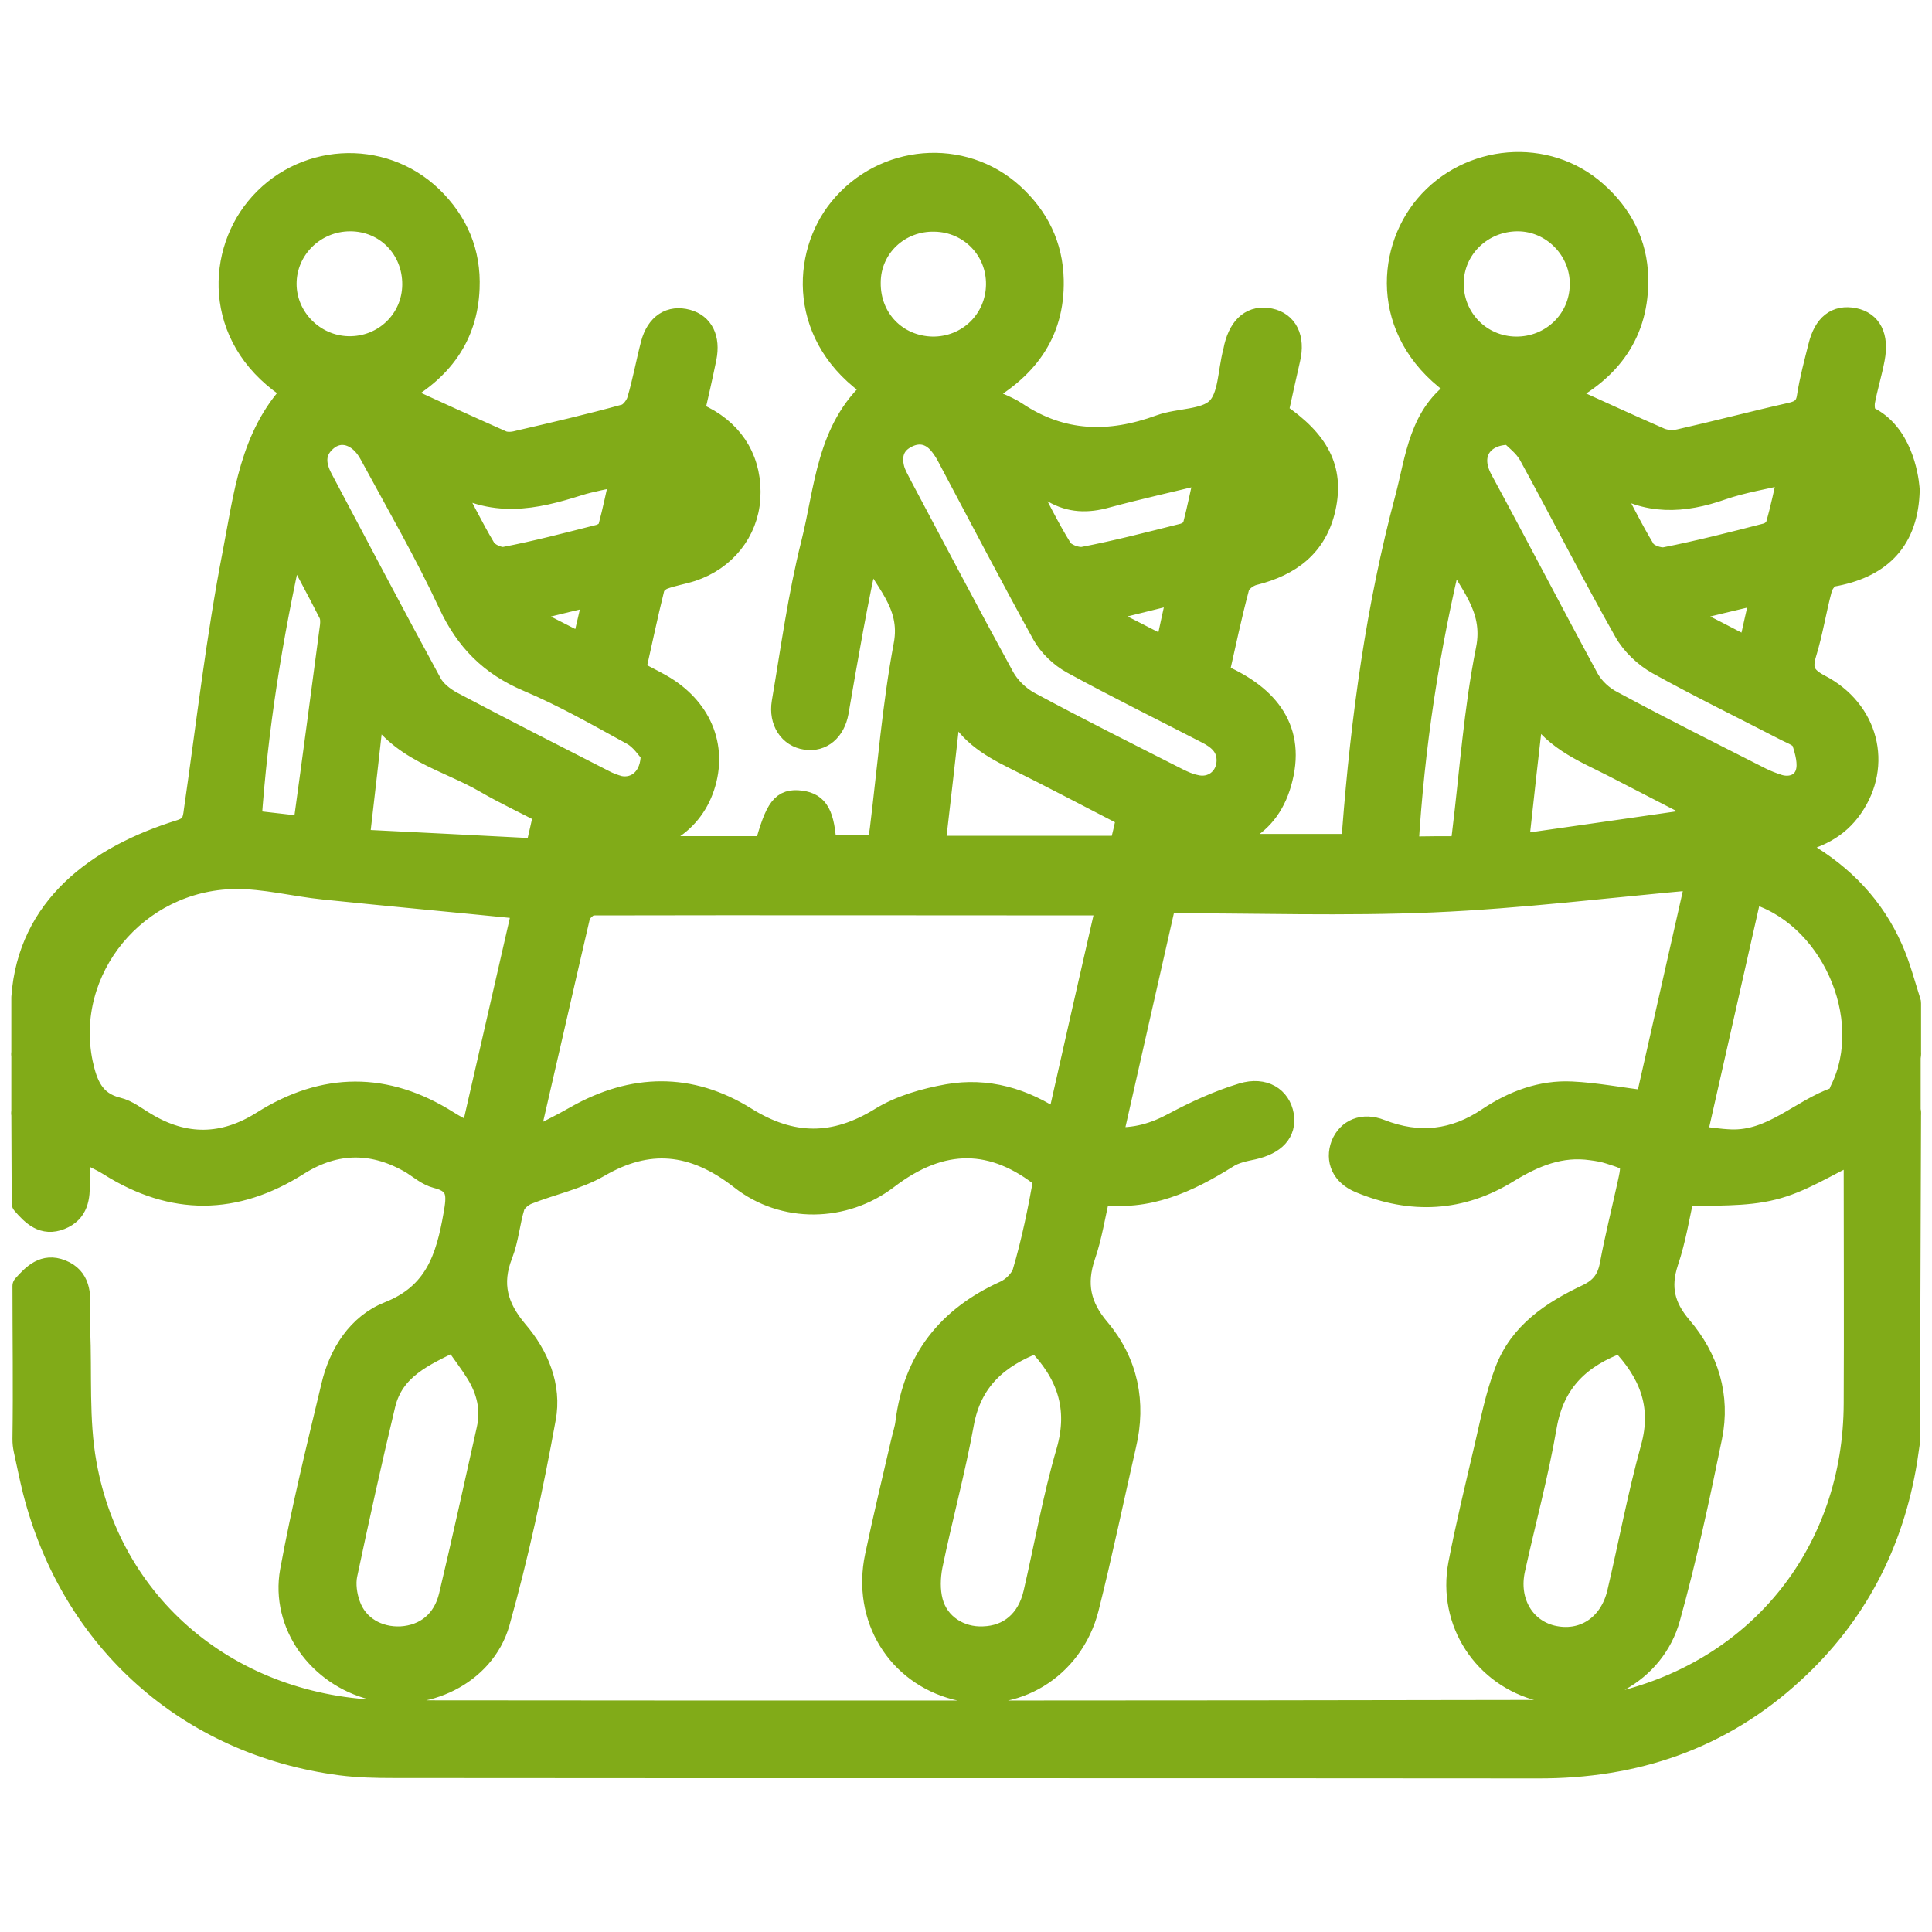 <?xml version="1.0" encoding="UTF-8"?> <!-- Generator: Adobe Illustrator 24.3.0, SVG Export Plug-In . SVG Version: 6.00 Build 0) --> <svg xmlns="http://www.w3.org/2000/svg" xmlns:xlink="http://www.w3.org/1999/xlink" id="Icons" x="0px" y="0px" viewBox="0 0 512 512" style="enable-background:new 0 0 512 512;" xml:space="preserve"> <style type="text/css"> .st0{fill:#81AB18;stroke:#81AB18;stroke-width:6;stroke-linecap:round;stroke-linejoin:round;stroke-miterlimit:10;} </style> <g> <path class="st0" d="M505.7,129.3c0.1,0.6,0,1.1,0,1.7c-0.7,12.8-8.1,19.4-20.2,21.5c-1.2,0.2-2.7,2.2-3,3.6 c-1.5,5.6-2.4,11.5-4.1,17c-1.3,4.3-0.4,6.4,3.8,8.6c12.7,6.6,16.3,21,8.5,32.2c-3.8,5.5-9.3,8.2-16.5,9.6c1.7,1.1,2.7,1.8,3.8,2.5 c10.4,6.1,18.4,14.4,23.3,25.5c2,4.5,3.2,9.2,4.7,13.9c0.1,0.2,0.1,0.3,0.1,0.5v13.4c-0.8,5.2-5.3,10.4,0,15.6l-0.3,86.9 c0,0.1,0,0.3,0,0.4c-0.5,3.4-0.5,3.4-0.7,4.8c-3.6,22.1-13.4,41-29.9,56.1c-19.1,17.6-41.9,25.3-67.7,25.2 c-101-0.1-202.1,0-303.1-0.1c-4.7,0-9.5-0.1-14.1-0.7c-40.4-5.3-71.2-32.8-81.3-72.5c-0.9-3.6-1.6-7.2-2.4-10.8 c-0.2-1-0.3-1.7-0.3-2.9c0.2-13.5,0-27,0-40.5c2.6-2.9,5.4-5.8,9.9-4c4.8,1.9,4.9,6.2,4.7,10.5c-0.1,1.6,0,3.3,0,4.9 c0.5,11.9-0.4,24.1,1.7,35.7c7,39.2,40.2,65.7,81.6,65.7c101.4,0.1,202.8,0.1,304.2-0.1c6.8,0,13.7-0.5,20.3-2.1 c38-9,62.8-40.5,62.9-79.5c0.1-20.7,0-41.3,0-62c0-1.4-0.2-2.8-0.3-4.6c-7.4,3.5-14.1,7.9-21.5,9.7c-7.5,1.9-15.6,1.3-23.8,1.8 c-1.2,5.4-2.2,11.7-4.2,17.6c-2.2,6.7-1,11.9,3.6,17.3c7.1,8.3,10.2,18.3,8,29.1c-3.3,16.1-6.7,32.1-11.1,47.9 c-4,14.6-19.5,22.8-33.9,19.2c-15-3.7-24.5-18.1-21.6-33.4c2-10.4,4.5-20.6,6.9-30.9c1.6-6.8,2.9-13.7,5.4-20.2 c3.8-10.1,12.3-15.7,21.6-20.1c3.8-1.8,5.6-4.3,6.3-8.4c1.3-6.9,3-13.7,4.5-20.5c1.5-6.7,1.5-6.9-4.9-8.9c-1.5-0.5-3.2-0.8-4.8-1 c-8.2-1.2-15.2,1.7-22.1,5.9c-12.5,7.8-25.7,8.4-39.2,2.8c-4.7-1.9-6.3-5.8-4.8-9.8c1.6-3.9,5.5-5.6,10.1-3.8 c10.2,4,19.7,2.9,28.7-3.2c6.6-4.4,14-7.2,22-6.8c6.5,0.3,13,1.6,19.9,2.4c4.4-19.4,8.9-39.4,13.4-59.2c-23.6,2.1-46.8,5-70.1,6 c-23.5,1-47.1,0.2-71,0.2c-4.8,21-9.4,41.6-14.2,62.7c6.5,0.4,11.6-1.2,16.6-3.9c5.8-3.1,11.9-5.9,18.2-7.8c5.7-1.7,9.8,1,10.6,5.6 c0.7,4.4-2.1,7.4-7.8,8.7c-2.4,0.5-4.9,1-6.9,2.3c-10.4,6.5-21.1,11.5-33.9,9.6c-1.4,5.9-2.2,11.4-4,16.6 c-2.5,7.4-1.3,13.4,3.9,19.5c7.4,8.8,9.6,19.4,6.9,30.7c-3.3,14.4-6.3,28.9-9.9,43.2c-4.1,16-19.5,25.2-34.8,21.3 c-15.5-4-24.6-18.8-21.2-35c2.1-10,4.5-20,6.8-29.9c0.4-1.9,1.1-3.8,1.3-5.7c2.1-16.5,11-27.7,26-34.5c2.1-0.9,4.4-3.2,5-5.2 c2.4-8.1,4.1-16.5,5.6-24.9c-13.6-11-27.3-11.2-41.8-0.1c-11.4,8.7-27.4,9-38.7,0.1c-12.8-10-24.8-10.8-37.7-3.3 c-5.7,3.3-12.6,4.7-18.9,7.2c-1.5,0.6-3.2,2-3.7,3.4c-1.3,4.2-1.6,8.7-3.2,12.8c-3.1,7.9-1.3,14.1,4,20.4c5.6,6.5,9,14.7,7.4,23.1 c-3.3,18.2-7.2,36.3-12.2,54.1c-3.9,13.7-19.6,21.1-33.4,17.5c-14.2-3.6-24-17.1-21.5-31.1c3-16.4,7-32.7,10.9-49 c2-8.6,6.9-16.3,15-19.5c12.4-4.9,15.4-14.5,17.4-25.9c0.9-5.1,1.3-8.6-4.8-10.1c-2.3-0.6-4.3-2.3-6.3-3.6 c-10.2-6.1-20.4-6.1-30.4,0.2c-16.7,10.6-33.2,10.7-49.9,0.2c-2.4-1.5-5-2.6-8.3-4.3c0,3.6,0,6.2,0,8.8c0.1,4.1-0.3,7.9-4.8,9.7 c-4.5,1.8-7.3-1-9.9-4L6,295c0.9-2,2.5-4,2.4-5.9c-0.2-3.3-1.5-6.5-2.4-9.8c0-4.6,0-9.1,0-13.7c0-0.6,0-1,0-1.3 c1.7-23.7,19.6-37.2,41.9-44.1c3.1-1,3.5-2.7,3.8-5.3c3.3-22.8,5.9-45.8,10.3-68.4c2.9-15,4.5-30.9,15.9-42.9 C57.2,90.8,57.4,68.3,68,55.3c11.7-14.4,33.1-15.7,46.3-3c6.8,6.6,10.2,14.6,9.8,24.1c-0.5,12.7-7.2,21.8-18.9,28.1 c9.8,4.5,18.8,8.6,27.8,12.6c1.2,0.5,2.9,0.4,4.3,0c9.5-2.2,19-4.4,28.4-7c1.4-0.4,2.9-2.3,3.4-3.8c1.5-5,2.4-10.1,3.7-15.1 c1.4-5.2,4.9-7.4,9.3-6.2c4,1.1,5.8,4.7,4.8,9.8c-1,4.9-2.1,9.7-3.2,14.5c1.2,0.6,1.9,0.9,2.6,1.3c8.4,4.3,12.8,12,12.2,21.5 c-0.6,8.7-6.4,16.1-15.2,19c-2.5,0.8-5.1,1.2-7.5,2.1c-1.1,0.4-2.5,1.6-2.7,2.7c-1.8,7.2-3.3,14.5-5,22c2.4,1.3,4.7,2.4,7,3.7 c10.4,5.9,14.8,16.2,11.3,26.8c-3.4,10.4-13.4,16.1-25.1,14.5c-1.1-0.2-2.3,0.2-3.5,0.3c0.8,1.2,1.6,1.4,2.3,1.4 c14.3,0,28.6,0,42.8,0c2.9-10.6,4.5-12.7,9.3-12.1c4.5,0.6,6,3.4,6.5,11.8h14.1c0.3-1.7,0.5-3.1,0.7-4.5c2-16.3,3.3-32.7,6.3-48.8 c2.2-11.4-6-17.5-9.6-26.1c-3.3,14.7-5.8,29.3-8.3,43.8c-0.9,4.9-4.2,7.6-8.3,7c-4.3-0.6-6.9-4.6-6.1-9.5 c2.4-14.1,4.3-28.3,7.8-42.2c3.6-14.3,4-30.2,16.4-41.1c-20-13.3-19-35.4-9-47.6c11.5-14.1,32.4-15.8,45.6-3.8 c6.7,6.1,10.4,13.6,10.6,22.7c0.3,14.3-7.2,23.9-19.7,30.6c3.8,1.7,7.2,2.8,10,4.6c12.2,8.2,24.9,8.4,38.3,3.5 c5-1.8,11.8-1.3,15.1-4.5c3.3-3.2,3.1-9.9,4.5-15.1c0.1-0.5,0.2-1,0.3-1.4c1.4-5.6,4.6-8.1,9.1-7.2c4.4,0.9,6.4,4.9,5.1,10.4 c-1.1,4.9-2.2,9.7-3.2,14.4c11,7.4,14.8,14.9,12.6,25c-2.2,10.1-9.1,15.2-18.7,17.6c-1.7,0.4-3.8,2-4.2,3.5 c-2,7.5-3.6,15.1-5.4,23.1c12.3,5.2,20.3,13.7,16.9,27.5c-3.2,13.3-13.6,18-27.2,16.5c0.2,0.4,0.4,0.9,0.6,1.3h45.1 c0.2-1.5,0.5-2.7,0.6-4c2.3-29.7,6.3-59.2,14-88c2.8-10.5,3.6-22.2,14.1-29.1c-20.4-13.5-19.5-35.7-8.9-48.3 c11.4-13.5,32-15.2,45-3.6c6.8,6,10.7,13.6,10.9,22.6c0.3,14.3-6.9,24.4-20,31c9.3,4.2,17.7,8.1,26.2,11.8c1.5,0.6,3.5,0.7,5.2,0.3 c9.8-2.2,19.6-4.8,29.4-7c2.7-0.6,4.2-1.7,4.6-4.6c0.7-4.5,1.9-8.9,3-13.3c1.4-5.7,4.5-8.1,9.1-7.2c4.4,0.9,6.3,4.6,5.2,10.4 c-0.7,3.8-1.9,7.6-2.6,11.4c-0.2,1.3,0,3.8,1,4.2C503.7,114.8,505.4,126,505.7,129.3z M140,301c0.3,0.4,0.6,0.8,0.9,1.2 c4-2.1,8-4,11.8-6.2c15-8.5,30.2-8.8,44.8,0.3c12.3,7.7,23.7,7.7,36,0.1c5.2-3.2,11.6-5,17.7-6.1c10.3-1.8,20,0.9,29.2,7.2 c4.4-19.6,8.7-38.5,13-57.3c-1-0.5-1.1-0.6-1.3-0.6c-45,0-90.1-0.1-135.1,0c-1.2,0-3.3,1.9-3.6,3.2 C148.9,262.1,144.5,281.6,140,301z M138.8,240.6c-18-1.8-35.4-3.4-52.9-5.2c-7.9-0.8-15.8-2.9-23.7-2.8C36,233,16.5,257,21.6,281.7 c1.2,5.6,3,10.5,9.5,12.1c2.6,0.6,4.9,2.5,7.3,3.9c10.5,6.4,20.9,6.2,31.2-0.3c16.3-10.3,32.7-10.4,49-0.1c1.9,1.2,3.9,2.2,6.4,3.6 C129.7,280.3,134.3,260.2,138.8,240.6z M120.4,355.1c-8.2,4-16.3,7.5-18.6,17.1c-3.6,15-6.9,30-10.1,45.1c-0.5,2.5-0.1,5.5,0.8,8 c2,5.8,7.6,9,13.8,8.7c6.5-0.4,11.4-4.3,13-11.1c3.5-14.7,6.7-29.4,10-44.1c1.2-5.4,0-10.3-2.8-14.9 C124.7,361,122.6,358.3,120.4,355.1z M274.8,355.5c-10.3,3.9-17.6,10.1-19.7,21.8c-2.3,12.6-5.7,25-8.3,37.6 c-0.6,3.1-0.7,6.6,0.1,9.6c1.6,6.1,7.4,9.8,13.7,9.5c6.8-0.2,11.9-4.4,13.6-11.8c2.9-12.5,5.1-25.2,8.7-37.5 C286.3,372.9,282.9,363.8,274.8,355.5z M429.5,355.5c-10.7,3.9-17.8,10.4-19.9,22.3c-2.2,12.8-5.6,25.3-8.4,38 c-1.9,8.5,2.4,16,10,17.9c8.3,2,15.6-2.7,17.7-11.6c3-12.8,5.4-25.7,8.9-38.4C441,372.2,437.1,363.4,429.5,355.5z M172.8,199.7 c-1.1-1.2-2.8-3.9-5.2-5.2c-9.1-5-18.2-10.2-27.7-14.2c-9.9-4.2-16.3-10.7-20.8-20.4c-6.3-13.5-13.8-26.5-20.9-39.6 c-2.9-5.4-8.1-7-11.9-3.6c-3.4,3-3,6.6-1.1,10.2c9.6,18.1,19.1,36.2,28.9,54.2c1.1,2.1,3.4,3.9,5.6,5.1 c13.4,7.1,26.8,13.9,40.3,20.8c1.3,0.7,2.7,1.2,4.1,1.6C168.7,209.5,172.9,206.2,172.8,199.7z M325.4,201.7c0.1-4-2.5-6.1-5.7-7.7 c-11.8-6.1-23.8-12-35.5-18.4c-3.1-1.7-6-4.5-7.7-7.5c-8.4-15.2-16.4-30.6-24.6-46c-0.8-1.6-1.7-3.2-2.8-4.5 c-2.5-3-5.8-3.6-9.2-1.7c-3.3,1.8-4.1,4.9-3.2,8.4c0.4,1.5,1.3,3,2,4.4c9,16.9,17.9,33.9,27.1,50.7c1.5,2.8,4.2,5.4,7,6.9 c13,7,26.2,13.6,39.4,20.3c1.4,0.7,3,1.4,4.5,1.7C321.3,209.5,325.3,206.3,325.4,201.7z M400.3,114.9c-6.7-0.3-11.8,4.7-7.7,12.3 c9.5,17.5,18.7,35.3,28.2,52.8c1.4,2.5,3.9,4.8,6.5,6.1c13,7,26.2,13.6,39.4,20.3c1.4,0.7,3,1.3,4.5,1.8c3.5,1.1,6.7-0.3,7.6-3.3 c0.8-2.5-0.1-5.8-1-8.5c-0.5-1.3-2.7-2.1-4.3-2.9c-11.4-5.9-22.9-11.5-34.1-17.7c-3.4-1.9-6.8-5.1-8.7-8.5 c-8.7-15.4-16.7-31.2-25.2-46.7C404.1,118,401.4,116.1,400.3,114.9z M449.3,301.3c3.4,0.4,6.4,0.9,9.4,1c11,0.4,18.5-8,28-11.3 c0.6-0.2,0.9-1.3,1.2-2c9.7-19.4-2.8-47.1-23.9-52.7C459.2,257.5,454.4,278.8,449.3,301.3z M253,186.4c-0.4,0.1-0.8,0.2-1.2,0.3 c-1.4,12.5-2.8,25-4.3,37.8c16.9,0,33.1,0,49.5,0c0.7-2.8,1.3-5.4,1.9-8.2c-10.3-5.3-20.1-10.5-30.2-15.5 C262.1,197.5,256,193.8,253,186.4z M387.3,224.6c0.2-1.5,0.4-2.6,0.5-3.7c2-16.3,3.1-32.7,6.3-48.7c2.4-11.7-5.4-18.3-9.2-26.9 c-6.4,26.2-10.4,52.5-12,79.4C378,224.6,382.4,224.6,387.3,224.6z M144.4,215.4c-5.4-2.8-10.7-5.3-15.7-8.2 c-10.3-6-23.1-8.4-29.7-20.5c-1.3,11.7-2.6,23.3-4.1,36.1c16.3,0.8,31.9,1.6,47.3,2.4C143.1,221.3,143.8,218.4,144.4,215.4z M77.5,143.7c-5.7,25.3-9.5,49.5-11.2,74c5.1,0.6,9.6,1.1,13.9,1.6c0.4-0.7,0.6-1,0.6-1.3c2.4-17.4,4.7-34.8,7-52.2 c0.1-1.1,0.1-2.3-0.4-3.3C84.4,156.6,81.2,150.7,77.5,143.7z M401.7,92.2c9.5,0.1,17.2-7.3,17.3-16.7c0.2-9.3-7.5-17.2-16.8-17.2 c-9.5,0-17.2,7.4-17.3,16.7C384.8,84.5,392.3,92.1,401.7,92.2z M109.6,75.5c0.1-9.7-7.3-17.2-16.8-17.2c-9.5,0-17.2,7.6-17.2,16.9 c0,9.1,7.5,16.7,16.7,16.9C101.8,92.3,109.5,84.9,109.6,75.5z M230.4,74.9c-0.1,9.7,7.1,17.1,16.7,17.3c9.5,0.1,17.1-7.3,17.2-16.8 c0.1-9.3-7.2-16.8-16.5-17C238.2,58.1,230.4,65.5,230.4,74.9z M453.6,216.7c-1.4-0.9-2.5-1.7-3.8-2.3c-7.5-3.9-15-7.7-22.5-11.6 c-7.9-4-16.4-7.3-21-16.3c-1.4,12.3-2.8,24.5-4.2,37.6C419.7,221.6,436.3,219.2,453.6,216.7z M319.7,125.1 c-9.3,2.3-18,4.2-26.5,6.5c-5,1.4-9.5,1.3-14-1.3c-2.2-1.3-4.7-2.1-8.2-3.6c3.8,7.1,6.7,13.2,10.2,18.8c0.9,1.5,4.1,2.7,5.9,2.4 c8.9-1.7,17.7-4,26.5-6.2c1.1-0.3,2.5-1.2,2.8-2.2C317.6,134.9,318.5,130.3,319.7,125.1z M474.3,125.1c-6.7,1.6-12.5,2.5-18,4.4 c-10.2,3.6-19.9,4.1-29.2-2.1c-0.1-0.1-0.5,0.2-1.1,0.4c3.2,6,6.2,12.2,9.7,18c0.9,1.4,3.9,2.5,5.6,2.2c9.1-1.8,18.1-4.1,27-6.4 c1-0.3,2.3-1.3,2.6-2.3C472.2,134.8,473.1,130.4,474.3,125.1z M118.3,126.6c3.8,7.1,6.7,13.1,10.1,18.8c0.9,1.5,3.8,2.8,5.4,2.5 c8.4-1.6,16.7-3.8,25-5.9c1.1-0.3,2.5-1.2,2.7-2.2c1.2-4.4,2.1-9,3.3-14.1c-4.4,1-8.1,1.6-11.6,2.7 C141.8,132,130.5,134.6,118.3,126.6z M312.4,156.9c-7.6,1.9-14.3,3.5-22.1,5.5c6.9,3.5,12.6,6.4,18.8,9.6 C310.2,166.8,311.2,162.3,312.4,156.9z M444.7,162.4c6.9,3.5,12.8,6.5,18.9,9.7c1.1-5.1,2.2-9.8,3.4-15.1 C459.4,158.8,452.6,160.4,444.7,162.4z M137.5,162.4c6.2,3.2,11.3,5.8,17,8.7c1.1-4.5,2-8.6,3.1-13.3c-1.6,0.2-2.5,0.3-3.3,0.5 C149.1,159.5,144,160.8,137.5,162.4z M180.3,124.1c-1,4.7-1.9,8.7-2.8,13.2C184.8,134.5,185.9,129.4,180.3,124.1z M332.1,136.8 c5.4-3.8,5.9-6.5,2.5-10.7C333.8,129.6,333,132.8,332.1,136.8z M489.4,125c-0.9,4.4-1.6,7.4-2.2,10.5 C495.7,133.7,494.8,130.3,489.4,125z"></path> <path class="st0" d="M6,279.4c0.9,3.3,2.2,6.5,2.4,9.8C8.5,291,6.8,293,6,295C6,289.8,6,284.6,6,279.4z"></path> <path class="st0" d="M506,295c-5.3-5.2-0.8-10.4,0-15.6C506,284.6,506,289.8,506,295z"></path> </g> </svg> 